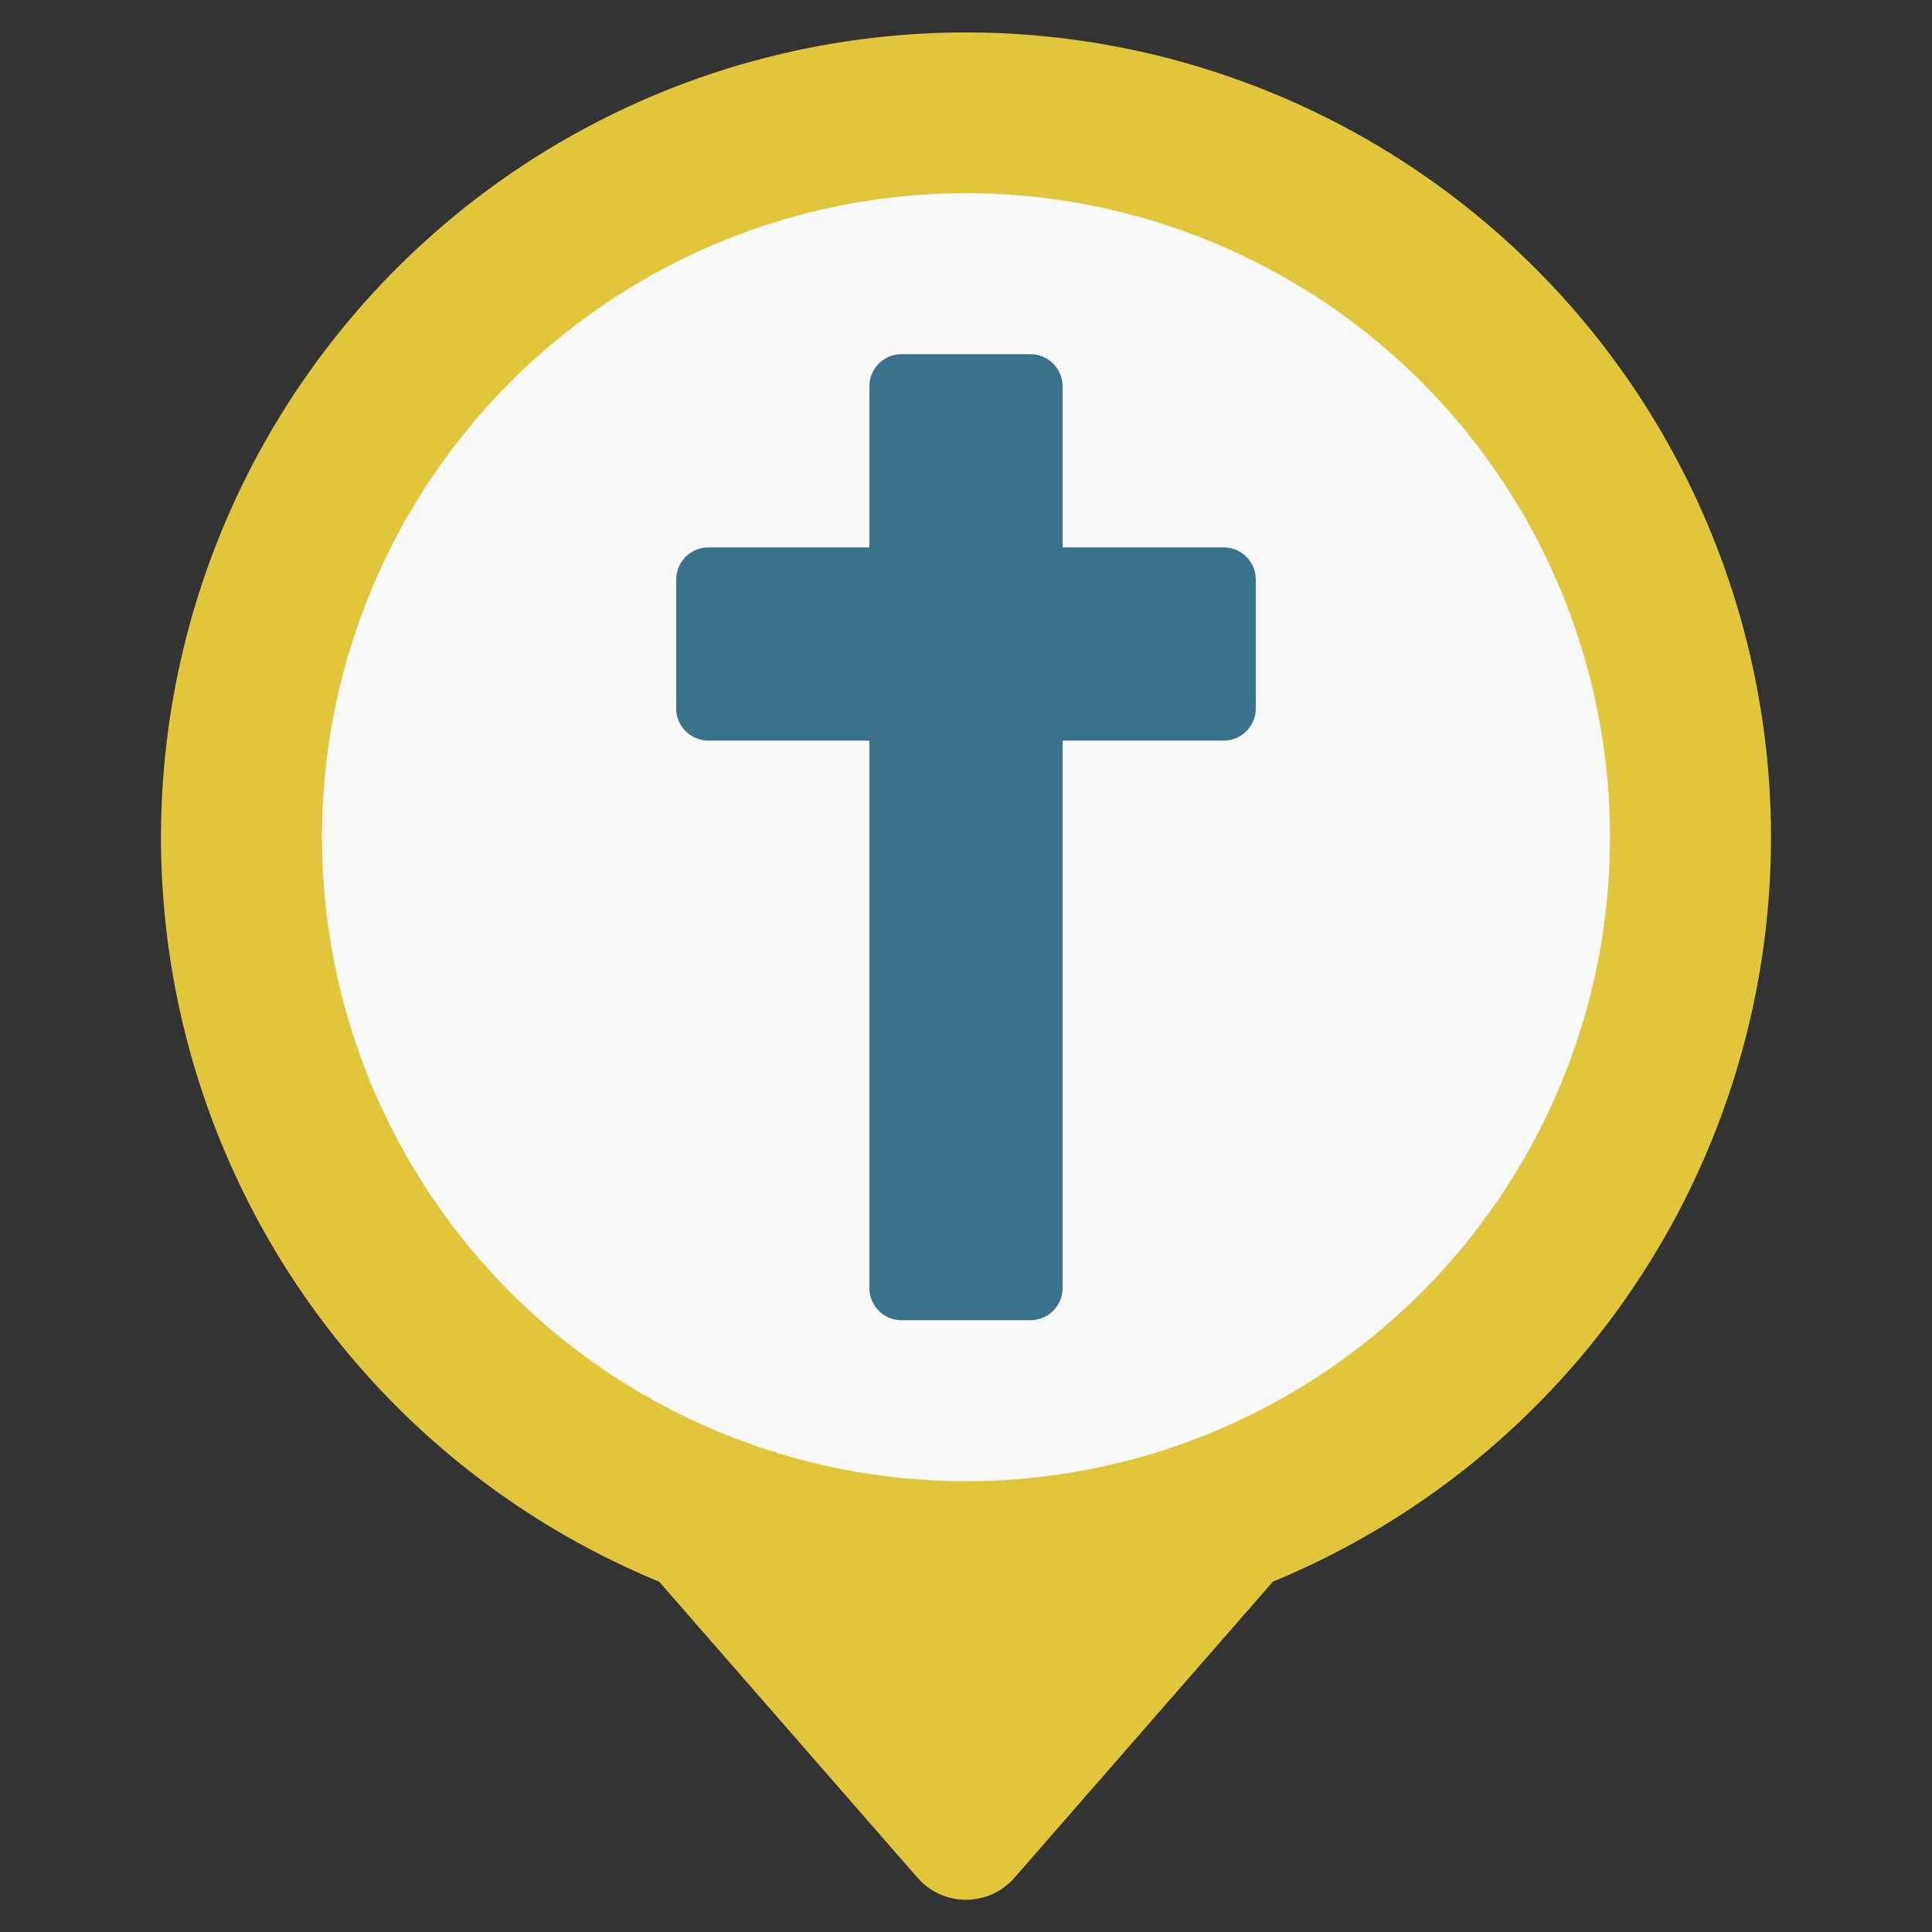 <svg height="512" viewBox="0 0 60 60" width="512" xmlns="http://www.w3.org/2000/svg"><rect x="0" y="0" width="60" height="60" fill="#333333" stroke="none"/><g id="Colour"><path d="m55 26a25.014 25.014 0 0 1 -15.47 23.12l-8.02 9.19a2 2 0 0 1 -3.02 0l-8.02-9.19a25 25 0 1 1 34.53-23.12z" fill="#e1c53a"/><circle cx="30" cy="26" fill="#f9f9f9" r="20"/></g><g id="Outlines"><path d="m39 18v4a1 1 0 0 1 -1 1h-5v17a1 1 0 0 1 -1 1h-4a1 1 0 0 1 -1-1v-17h-5a1 1 0 0 1 -1-1v-4a1 1 0 0 1 1-1h5v-5a1 1 0 0 1 1-1h4a1 1 0 0 1 1 1v5h5a1 1 0 0 1 1 1z" fill="#3a728b"/></g></svg>